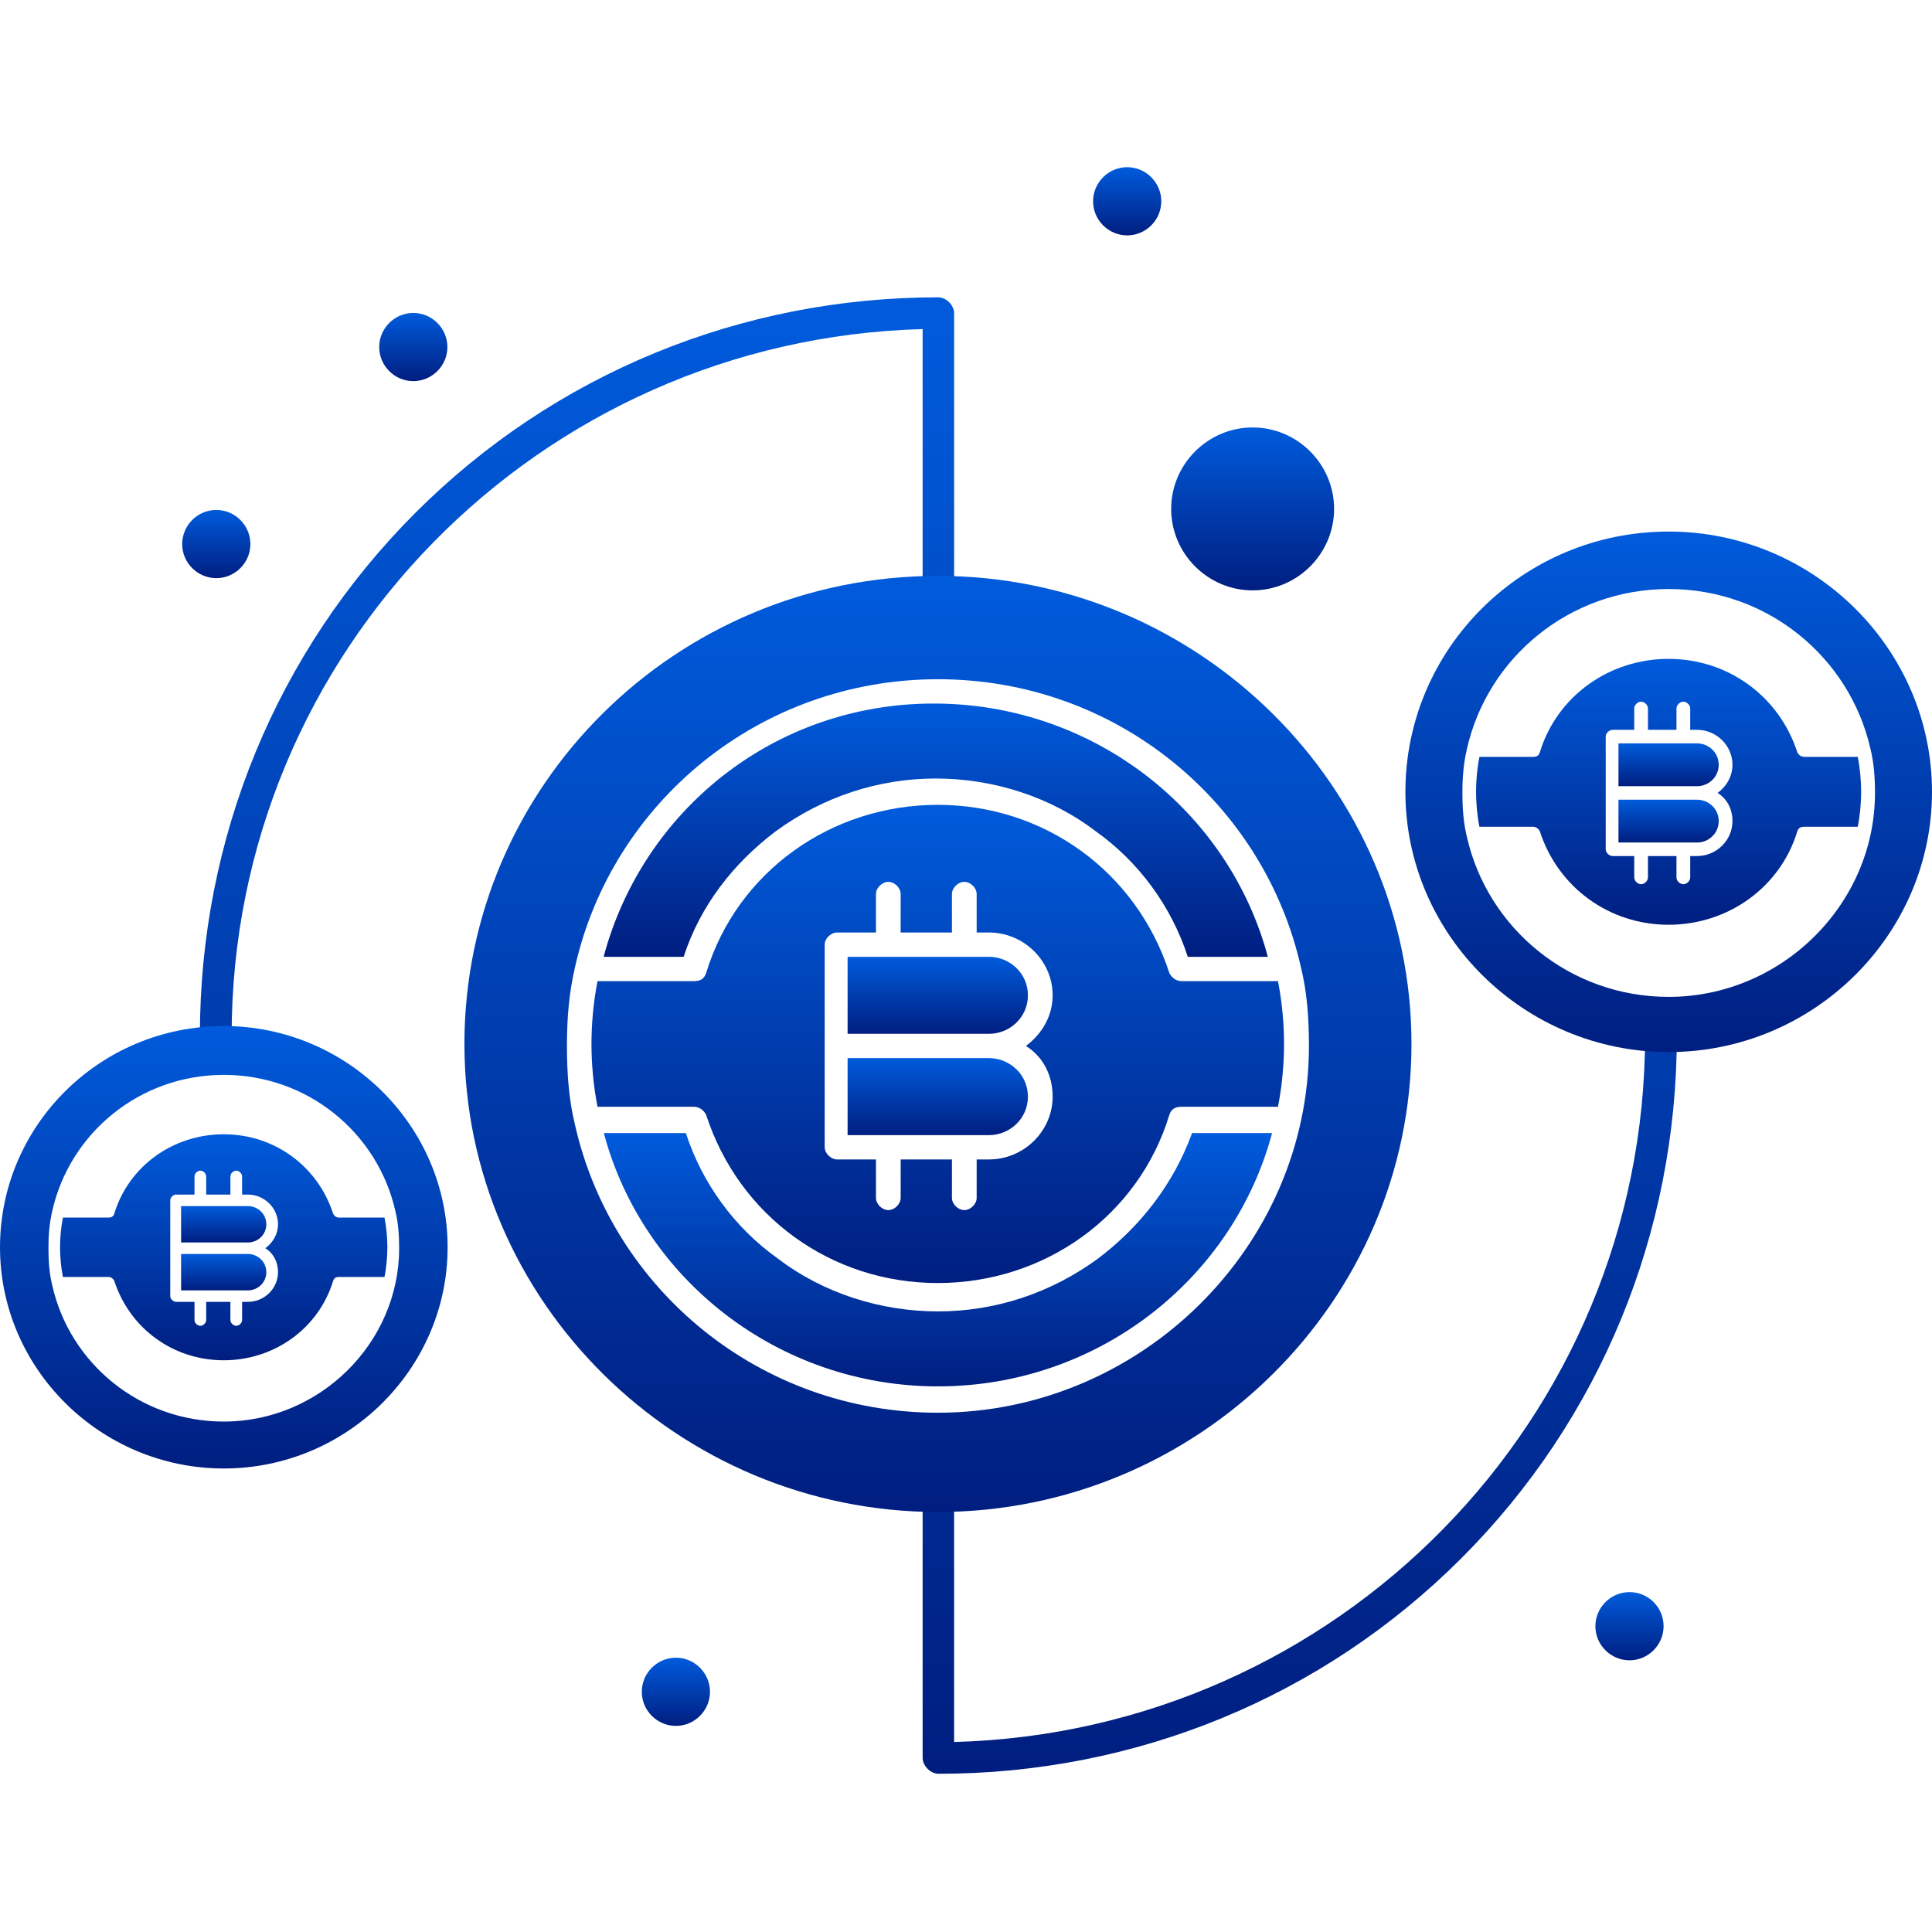 <svg width="104" height="104" viewBox="0 0 104 104" fill="none" xmlns="http://www.w3.org/2000/svg">
<path d="M89.411 54.882C88.99 54.882 88.556 55.302 88.556 55.737C88.556 76.387 72.011 93.213 51.36 93.773V77.648C51.36 77.648 51.36 72.464 51.36 57.334C51.36 42.203 51.36 35.619 51.36 35.619V16.86C51.36 16.439 50.94 16.005 50.506 16.005C39.9 16.005 29.855 20.11 22.36 27.605C14.865 35.1 10.76 45.145 10.76 55.751C10.76 56.171 11.18 56.605 11.614 56.605C12.049 56.605 12.469 56.185 12.469 55.751C12.469 35.1 29.015 18.274 49.665 17.714V35.619V77.648V94.628C49.665 95.048 50.085 95.483 50.52 95.483C61.125 95.483 71.17 91.378 78.665 83.882C86.16 76.387 90.265 66.342 90.265 55.737C90.265 55.316 89.985 54.882 89.411 54.882ZM49.665 35.619C49.665 35.619 50.225 35.619 51.36 35.619V77.648H49.665V35.619Z" fill="url(#paint0_linear_1128_1591)"/>
<path d="M36.384 89.234C37.392 89.234 38.219 90.061 38.219 91.069C38.219 92.078 37.392 92.905 36.384 92.905C35.375 92.905 34.548 92.078 34.548 91.069C34.548 90.061 35.375 89.234 36.384 89.234Z" fill="url(#paint1_linear_1128_1591)"/>
<path d="M60.677 9C61.685 9 62.512 9.827 62.512 10.835C62.512 11.844 61.685 12.671 60.677 12.671C59.668 12.671 58.841 11.844 58.841 10.835C58.841 9.827 59.668 9 60.677 9Z" fill="url(#paint2_linear_1128_1591)"/>
<path d="M22.248 16.846C23.257 16.846 24.083 17.672 24.083 18.681C24.083 19.689 23.257 20.516 22.248 20.516C21.239 20.516 20.413 19.689 20.413 18.681C20.413 17.672 21.239 16.846 22.248 16.846Z" fill="url(#paint3_linear_1128_1591)"/>
<path d="M11.642 27.451C12.651 27.451 13.478 28.277 13.478 29.286C13.478 30.295 12.651 31.122 11.642 31.122C10.634 31.122 9.807 30.295 9.807 29.286C9.807 28.277 10.634 27.451 11.642 27.451Z" fill="url(#paint4_linear_1128_1591)"/>
<path d="M87.716 85.704C88.738 85.704 89.551 86.53 89.551 87.539C89.551 88.548 88.724 89.374 87.716 89.374C86.707 89.374 85.88 88.548 85.88 87.539C85.88 86.53 86.707 85.704 87.716 85.704Z" fill="url(#paint5_linear_1128_1591)"/>
<path d="M67.43 23.01C65.02 23.01 63.044 24.985 63.044 27.395C63.044 29.805 65.02 31.78 67.43 31.78C69.839 31.78 71.815 29.805 71.815 27.395C71.815 24.985 69.839 23.01 67.43 23.01Z" fill="url(#paint6_linear_1128_1591)"/>
<path d="M53.239 56.959H45.626V61.104H53.239C54.34 61.104 55.333 60.231 55.333 59.032C55.333 57.832 54.34 56.959 53.239 56.959Z" fill="url(#paint7_linear_1128_1591)"/>
<path d="M53.239 51.506H45.626V55.65H53.239C54.34 55.65 55.333 54.778 55.333 53.578C55.333 52.378 54.34 51.506 53.239 51.506Z" fill="url(#paint8_linear_1128_1591)"/>
<path d="M50.49 31C36.365 31 25 42.343 25 56.196C25 70.048 36.474 81.391 50.49 81.391C64.506 81.391 75.98 70.048 75.98 56.196C75.98 42.343 64.506 31 50.49 31ZM50.49 76.047C40.892 76.047 32.951 69.393 30.955 60.559C30.628 59.25 30.519 57.832 30.519 56.305C30.519 54.778 30.628 53.469 30.955 52.051C32.94 43.216 40.881 36.563 50.49 36.563C60.099 36.563 68.029 43.216 70.025 52.051C70.352 53.36 70.461 54.778 70.461 56.305C70.461 67.103 61.408 76.047 50.49 76.047Z" fill="url(#paint9_linear_1128_1591)"/>
<path d="M59.096 67.757C56.554 69.612 53.577 70.593 50.49 70.593C47.403 70.593 44.316 69.612 41.884 67.757C39.572 66.121 37.805 63.722 36.921 60.995H32.504C34.598 68.848 41.884 74.629 50.49 74.629C59.096 74.629 66.382 68.848 68.476 60.995H64.168C63.175 63.722 61.408 66.012 59.096 67.757Z" fill="url(#paint10_linear_1128_1591)"/>
<path d="M63.612 52.815C63.284 52.815 63.055 52.596 62.946 52.378C61.179 46.925 56.217 43.325 50.479 43.325C44.742 43.325 39.67 46.925 38.012 52.378C37.903 52.705 37.685 52.815 37.347 52.815H32.166C31.948 53.905 31.839 55.105 31.839 56.196C31.839 57.286 31.948 58.486 32.166 59.577H37.347C37.674 59.577 37.903 59.795 38.012 60.013C39.779 65.467 44.742 69.066 50.479 69.066C56.217 69.066 61.288 65.467 62.946 60.013C63.055 59.686 63.273 59.577 63.612 59.577H68.793C69.011 58.486 69.12 57.286 69.12 56.196C69.12 55.105 69.011 53.905 68.793 52.815H63.612ZM56.664 59.032C56.664 60.886 55.115 62.413 53.239 62.413H52.574V64.485C52.574 64.812 52.246 65.14 51.908 65.14C51.57 65.14 51.243 64.812 51.243 64.485V62.413H48.483V64.485C48.483 64.812 48.156 65.14 47.818 65.14C47.48 65.14 47.153 64.812 47.153 64.485V62.413H45.058C44.731 62.413 44.393 62.086 44.393 61.758V50.851C44.393 50.524 44.72 50.197 45.058 50.197H47.153V48.124C47.153 47.797 47.48 47.47 47.818 47.47C48.156 47.47 48.483 47.797 48.483 48.124V50.197H51.243V48.124C51.243 47.797 51.57 47.47 51.908 47.47C52.246 47.47 52.574 47.797 52.574 48.124V50.197H53.239C55.115 50.197 56.664 51.724 56.664 53.578C56.664 54.669 56.107 55.65 55.224 56.305C56.107 56.85 56.664 57.832 56.664 59.032Z" fill="url(#paint11_linear_1128_1591)"/>
<path d="M41.764 44.743C44.306 42.889 47.283 41.907 50.37 41.907C53.457 41.907 56.554 42.889 58.976 44.743C61.288 46.379 63.055 48.779 63.939 51.506H68.247C66.153 43.652 58.867 37.872 50.261 37.872C41.655 37.872 34.587 43.652 32.493 51.506H36.801C37.685 48.779 39.452 46.488 41.764 44.743Z" fill="url(#paint12_linear_1128_1591)"/>
<path d="M91.355 43.048H87.122V45.353H91.355C91.967 45.353 92.519 44.868 92.519 44.2C92.519 43.533 91.967 43.048 91.355 43.048Z" fill="url(#paint13_linear_1128_1591)"/>
<path d="M91.355 40.016H87.122V42.32H91.355C91.967 42.32 92.519 41.835 92.519 41.168C92.519 40.501 91.967 40.016 91.355 40.016Z" fill="url(#paint14_linear_1128_1591)"/>
<path d="M89.826 28.614C81.972 28.614 75.653 34.921 75.653 42.624C75.653 50.326 82.033 56.633 89.826 56.633C97.62 56.633 104 50.326 104 42.624C104 34.921 97.62 28.614 89.826 28.614ZM89.826 53.662C84.489 53.662 80.074 49.962 78.964 45.05C78.782 44.322 78.722 43.533 78.722 42.684C78.722 41.835 78.782 41.107 78.964 40.319C80.068 35.406 84.483 31.707 89.826 31.707C95.169 31.707 99.579 35.406 100.689 40.319C100.87 41.047 100.931 41.835 100.931 42.684C100.931 48.688 95.897 53.662 89.826 53.662Z" fill="url(#paint15_linear_1128_1591)"/>
<path d="M97.123 40.743C96.941 40.743 96.813 40.622 96.752 40.501C95.77 37.468 93.01 35.467 89.82 35.467C86.63 35.467 83.81 37.468 82.888 40.501C82.828 40.683 82.706 40.743 82.518 40.743H79.638C79.516 41.35 79.456 42.017 79.456 42.624C79.456 43.23 79.516 43.897 79.638 44.504H82.518C82.7 44.504 82.828 44.625 82.888 44.746C83.871 47.779 86.63 49.78 89.82 49.78C93.01 49.78 95.831 47.779 96.752 44.746C96.813 44.564 96.934 44.504 97.123 44.504H100.003C100.125 43.897 100.185 43.23 100.185 42.624C100.185 42.017 100.125 41.35 100.003 40.743H97.123ZM93.259 44.2C93.259 45.231 92.398 46.081 91.355 46.081H90.985V47.233C90.985 47.415 90.803 47.597 90.615 47.597C90.427 47.597 90.245 47.415 90.245 47.233V46.081H88.71V47.233C88.71 47.415 88.529 47.597 88.341 47.597C88.153 47.597 87.971 47.415 87.971 47.233V46.081H86.806C86.624 46.081 86.436 45.899 86.436 45.717V39.652C86.436 39.47 86.618 39.288 86.806 39.288H87.971V38.136C87.971 37.954 88.153 37.772 88.341 37.772C88.529 37.772 88.71 37.954 88.71 38.136V39.288H90.245V38.136C90.245 37.954 90.427 37.772 90.615 37.772C90.803 37.772 90.985 37.954 90.985 38.136V39.288H91.355C92.398 39.288 93.259 40.137 93.259 41.168C93.259 41.775 92.95 42.32 92.459 42.684C92.95 42.987 93.259 43.533 93.259 44.2Z" fill="url(#paint16_linear_1128_1591)"/>
<path d="M13.346 67.502H9.748V69.461H13.346C13.867 69.461 14.336 69.048 14.336 68.481C14.336 67.914 13.867 67.502 13.346 67.502Z" fill="url(#paint17_linear_1128_1591)"/>
<path d="M13.346 64.924H9.748V66.883H13.346C13.867 66.883 14.336 66.471 14.336 65.903C14.336 65.337 13.867 64.924 13.346 64.924Z" fill="url(#paint18_linear_1128_1591)"/>
<path d="M12.047 55.232C5.372 55.232 0 60.594 0 67.141C0 73.688 5.423 79.049 12.047 79.049C18.672 79.049 24.095 73.688 24.095 67.141C24.095 60.594 18.672 55.232 12.047 55.232ZM12.047 76.523C7.511 76.523 3.758 73.378 2.815 69.203C2.66 68.584 2.608 67.914 2.608 67.192C2.608 66.471 2.66 65.852 2.815 65.182C3.753 61.006 7.506 57.861 12.047 57.861C16.589 57.861 20.337 61.006 21.28 65.182C21.435 65.8 21.486 66.471 21.486 67.192C21.486 72.296 17.208 76.523 12.047 76.523Z" fill="url(#paint19_linear_1128_1591)"/>
<path d="M18.249 65.543C18.094 65.543 17.986 65.439 17.934 65.336C17.099 62.759 14.754 61.058 12.042 61.058C9.33 61.058 6.933 62.759 6.15 65.336C6.098 65.491 5.995 65.543 5.835 65.543H3.387C3.283 66.058 3.232 66.625 3.232 67.141C3.232 67.656 3.283 68.223 3.387 68.739H5.835C5.99 68.739 6.098 68.842 6.15 68.945C6.985 71.522 9.33 73.224 12.042 73.224C14.754 73.224 17.151 71.522 17.934 68.945C17.986 68.79 18.089 68.739 18.249 68.739H20.698C20.801 68.223 20.852 67.656 20.852 67.141C20.852 66.625 20.801 66.058 20.698 65.543H18.249ZM14.965 68.481C14.965 69.357 14.233 70.079 13.346 70.079H13.032V71.059C13.032 71.213 12.877 71.368 12.717 71.368C12.557 71.368 12.403 71.213 12.403 71.059V70.079H11.099V71.059C11.099 71.213 10.944 71.368 10.784 71.368C10.624 71.368 10.47 71.213 10.47 71.059V70.079H9.48C9.325 70.079 9.165 69.924 9.165 69.77V64.615C9.165 64.46 9.32 64.305 9.48 64.305H10.47V63.326C10.47 63.171 10.624 63.017 10.784 63.017C10.944 63.017 11.099 63.171 11.099 63.326V64.305H12.403V63.326C12.403 63.171 12.557 63.017 12.717 63.017C12.877 63.017 13.032 63.171 13.032 63.326V64.305H13.346C14.233 64.305 14.965 65.027 14.965 65.903C14.965 66.419 14.702 66.883 14.284 67.192C14.702 67.45 14.965 67.914 14.965 68.481Z" fill="url(#paint20_linear_1128_1591)"/>
<defs>
<linearGradient id="paint0_linear_1128_1591" x1="50.513" y1="16.005" x2="50.513" y2="95.483" gradientUnits="userSpaceOnUse">
<stop stop-color="#005BDC"/>
<stop offset="1" stop-color="#001E80"/>
</linearGradient>
<linearGradient id="paint1_linear_1128_1591" x1="36.384" y1="89.234" x2="36.384" y2="92.905" gradientUnits="userSpaceOnUse">
<stop stop-color="#005BDC"/>
<stop offset="1" stop-color="#001E80"/>
</linearGradient>
<linearGradient id="paint2_linear_1128_1591" x1="60.677" y1="9" x2="60.677" y2="12.671" gradientUnits="userSpaceOnUse">
<stop stop-color="#005BDC"/>
<stop offset="1" stop-color="#001E80"/>
</linearGradient>
<linearGradient id="paint3_linear_1128_1591" x1="22.248" y1="16.846" x2="22.248" y2="20.516" gradientUnits="userSpaceOnUse">
<stop stop-color="#005BDC"/>
<stop offset="1" stop-color="#001E80"/>
</linearGradient>
<linearGradient id="paint4_linear_1128_1591" x1="11.642" y1="27.451" x2="11.642" y2="31.122" gradientUnits="userSpaceOnUse">
<stop stop-color="#005BDC"/>
<stop offset="1" stop-color="#001E80"/>
</linearGradient>
<linearGradient id="paint5_linear_1128_1591" x1="87.716" y1="85.704" x2="87.716" y2="89.374" gradientUnits="userSpaceOnUse">
<stop stop-color="#005BDC"/>
<stop offset="1" stop-color="#001E80"/>
</linearGradient>
<linearGradient id="paint6_linear_1128_1591" x1="67.43" y1="23.01" x2="67.43" y2="31.78" gradientUnits="userSpaceOnUse">
<stop stop-color="#005BDC"/>
<stop offset="1" stop-color="#001E80"/>
</linearGradient>
<linearGradient id="paint7_linear_1128_1591" x1="50.479" y1="56.959" x2="50.479" y2="61.104" gradientUnits="userSpaceOnUse">
<stop stop-color="#005BDC"/>
<stop offset="1" stop-color="#001E80"/>
</linearGradient>
<linearGradient id="paint8_linear_1128_1591" x1="50.479" y1="51.506" x2="50.479" y2="55.65" gradientUnits="userSpaceOnUse">
<stop stop-color="#005BDC"/>
<stop offset="1" stop-color="#001E80"/>
</linearGradient>
<linearGradient id="paint9_linear_1128_1591" x1="50.49" y1="31" x2="50.49" y2="81.391" gradientUnits="userSpaceOnUse">
<stop stop-color="#005BDC"/>
<stop offset="1" stop-color="#001E80"/>
</linearGradient>
<linearGradient id="paint10_linear_1128_1591" x1="50.49" y1="60.995" x2="50.49" y2="74.629" gradientUnits="userSpaceOnUse">
<stop stop-color="#005BDC"/>
<stop offset="1" stop-color="#001E80"/>
</linearGradient>
<linearGradient id="paint11_linear_1128_1591" x1="50.479" y1="43.325" x2="50.479" y2="69.066" gradientUnits="userSpaceOnUse">
<stop stop-color="#005BDC"/>
<stop offset="1" stop-color="#001E80"/>
</linearGradient>
<linearGradient id="paint12_linear_1128_1591" x1="50.37" y1="37.872" x2="50.37" y2="51.506" gradientUnits="userSpaceOnUse">
<stop stop-color="#005BDC"/>
<stop offset="1" stop-color="#001E80"/>
</linearGradient>
<linearGradient id="paint13_linear_1128_1591" x1="89.82" y1="43.048" x2="89.82" y2="45.353" gradientUnits="userSpaceOnUse">
<stop stop-color="#005BDC"/>
<stop offset="1" stop-color="#001E80"/>
</linearGradient>
<linearGradient id="paint14_linear_1128_1591" x1="89.82" y1="40.016" x2="89.82" y2="42.32" gradientUnits="userSpaceOnUse">
<stop stop-color="#005BDC"/>
<stop offset="1" stop-color="#001E80"/>
</linearGradient>
<linearGradient id="paint15_linear_1128_1591" x1="89.826" y1="28.614" x2="89.826" y2="56.633" gradientUnits="userSpaceOnUse">
<stop stop-color="#005BDC"/>
<stop offset="1" stop-color="#001E80"/>
</linearGradient>
<linearGradient id="paint16_linear_1128_1591" x1="89.82" y1="35.467" x2="89.82" y2="49.78" gradientUnits="userSpaceOnUse">
<stop stop-color="#005BDC"/>
<stop offset="1" stop-color="#001E80"/>
</linearGradient>
<linearGradient id="paint17_linear_1128_1591" x1="12.042" y1="67.502" x2="12.042" y2="69.461" gradientUnits="userSpaceOnUse">
<stop stop-color="#005BDC"/>
<stop offset="1" stop-color="#001E80"/>
</linearGradient>
<linearGradient id="paint18_linear_1128_1591" x1="12.042" y1="64.924" x2="12.042" y2="66.883" gradientUnits="userSpaceOnUse">
<stop stop-color="#005BDC"/>
<stop offset="1" stop-color="#001E80"/>
</linearGradient>
<linearGradient id="paint19_linear_1128_1591" x1="12.047" y1="55.232" x2="12.047" y2="79.049" gradientUnits="userSpaceOnUse">
<stop stop-color="#005BDC"/>
<stop offset="1" stop-color="#001E80"/>
</linearGradient>
<linearGradient id="paint20_linear_1128_1591" x1="12.042" y1="61.058" x2="12.042" y2="73.224" gradientUnits="userSpaceOnUse">
<stop stop-color="#005BDC"/>
<stop offset="1" stop-color="#001E80"/>
</linearGradient>
</defs>
</svg>
